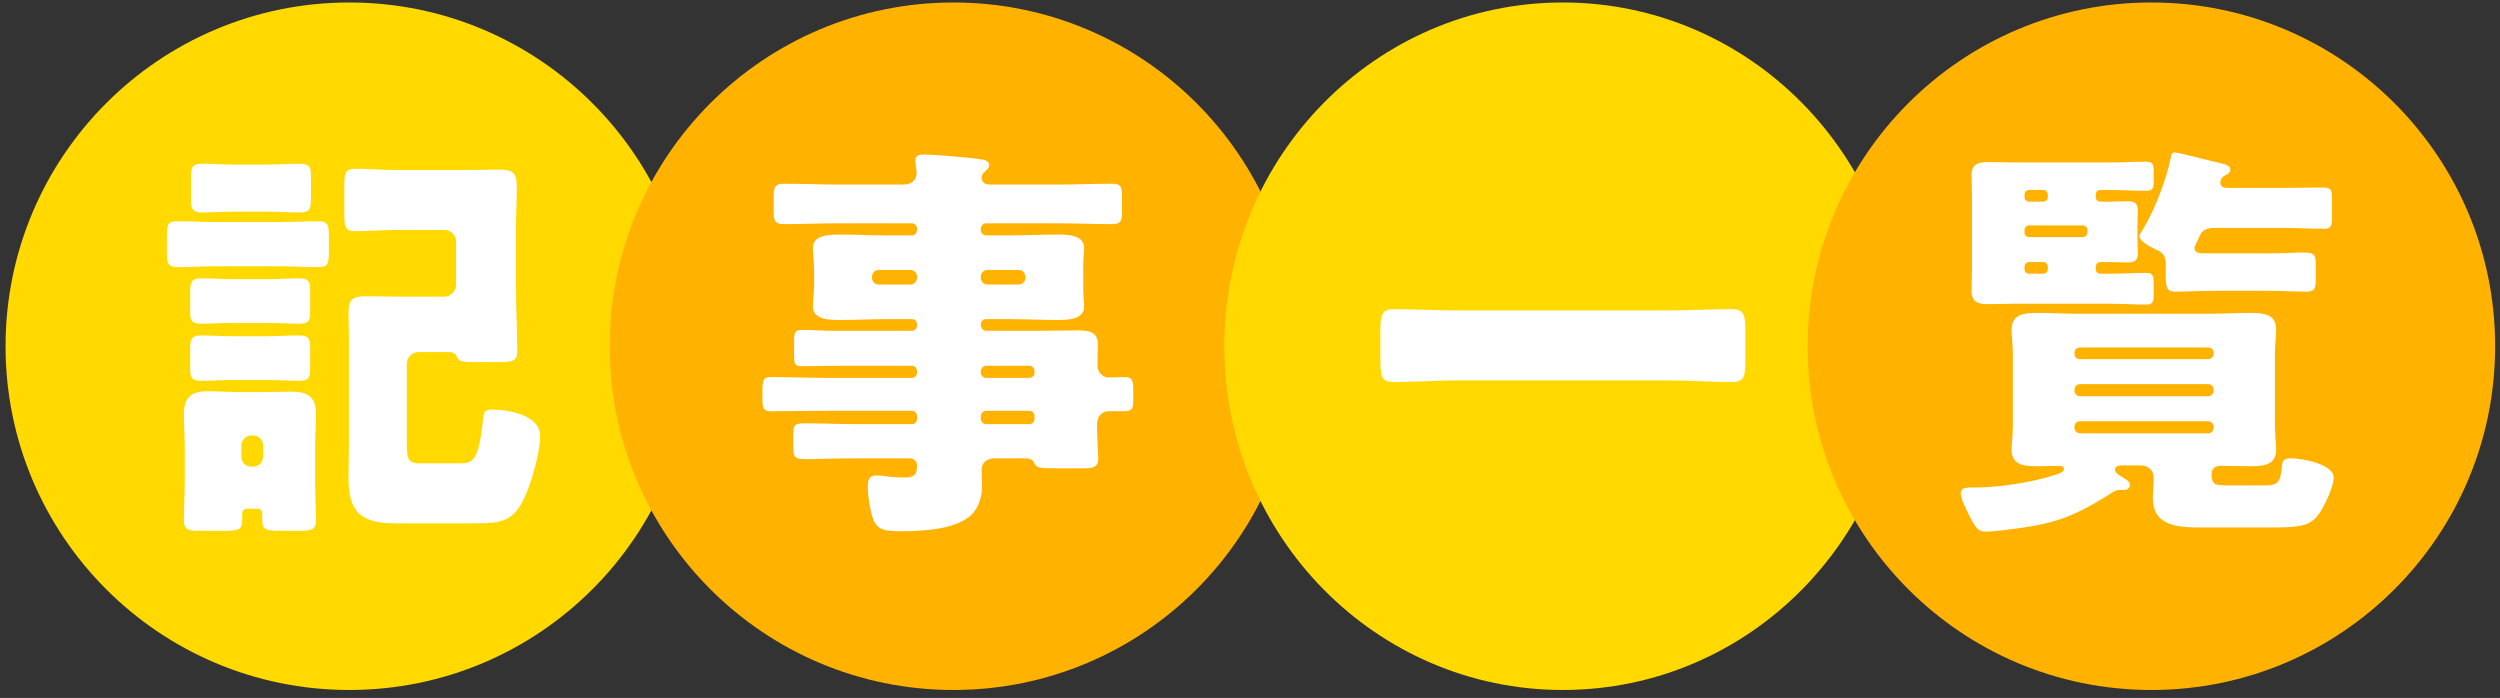 <svg xmlns="http://www.w3.org/2000/svg" width="240" height="67" viewBox="0 0 240 67" fill="none"><rect x="0" y="0" width="240" height="67" fill="#333333" stroke="none"/><path d="M66.533 33.238C66.533 51.464 51.759 66.238 33.533 66.238C15.308 66.238 0.533 51.464 0.533 33.238C0.533 15.013 15.308 0.238 33.533 0.238C51.759 0.238 66.533 15.013 66.533 33.238Z" fill="#FFD900" style="mix-blend-mode:multiply"></path><path d="M124.533 33.238C124.533 51.464 109.759 66.238 91.533 66.238C73.308 66.238 58.533 51.464 58.533 33.238C58.533 15.013 73.308 0.238 91.533 0.238C109.759 0.238 124.533 15.013 124.533 33.238Z" fill="#FFB200" style="mix-blend-mode:multiply"></path><path d="M182.533 33.238C182.533 51.464 167.982 66.238 150.033 66.238C132.084 66.238 117.533 51.464 117.533 33.238C117.533 15.013 132.084 0.238 150.033 0.238C167.982 0.238 182.533 15.013 182.533 33.238Z" fill="#FFD900" style="mix-blend-mode:multiply"></path><path d="M43.774 27.359V23.199C43.774 22.519 43.254 22.079 42.654 22.079H38.014C36.694 22.079 35.374 22.199 34.054 22.199C33.174 22.199 33.054 21.759 33.054 20.559V17.879C33.054 16.679 33.134 16.199 34.054 16.199C35.374 16.199 36.694 16.319 38.014 16.319H44.774C45.814 16.319 46.814 16.279 47.814 16.279C49.174 16.279 49.614 16.519 49.614 17.919C49.614 19.199 49.534 20.479 49.534 21.719V27.599C49.534 29.599 49.654 31.639 49.654 33.679C49.654 34.639 49.294 34.759 47.934 34.759H45.534C44.174 34.759 44.054 34.639 43.854 34.239C43.694 33.799 43.254 33.799 42.854 33.799H40.174C39.574 33.799 39.054 34.319 39.054 34.919V42.239C39.054 43.919 39.054 44.479 40.294 44.479H44.254C45.454 44.479 45.934 44.039 46.334 40.599C46.414 39.759 46.374 39.319 47.254 39.319C48.774 39.319 51.854 39.839 51.854 41.839C51.854 43.399 51.054 46.199 50.414 47.639C49.334 50.039 48.174 50.239 45.734 50.239H37.934C34.694 50.239 33.454 49.199 33.454 45.919C33.454 44.759 33.494 43.639 33.494 42.479V32.639C33.494 31.759 33.454 30.879 33.454 29.999C33.454 28.639 33.934 28.439 35.214 28.439C36.214 28.439 37.254 28.479 38.254 28.479H42.654C43.254 28.479 43.774 27.959 43.774 27.359ZM22.454 32.279H25.574C26.694 32.279 27.814 32.199 28.654 32.199C29.694 32.199 29.774 32.519 29.774 33.479V35.239C29.774 36.279 29.694 36.559 28.654 36.559C27.734 36.559 26.694 36.479 25.574 36.479H22.454C21.374 36.479 20.334 36.559 19.374 36.559C18.454 36.559 18.254 36.319 18.254 35.439V33.479C18.254 32.479 18.414 32.199 19.374 32.199C20.294 32.199 21.334 32.279 22.454 32.279ZM22.454 26.799H25.574C26.694 26.799 27.814 26.719 28.654 26.719C29.694 26.719 29.774 27.039 29.774 27.999V29.759C29.774 30.799 29.694 31.079 28.654 31.079C27.734 31.079 26.694 30.999 25.574 30.999H22.454C21.374 30.999 20.334 31.079 19.374 31.079C18.454 31.079 18.254 30.839 18.254 29.959V28.039C18.254 26.999 18.414 26.719 19.374 26.719C20.294 26.719 21.334 26.799 22.454 26.799ZM20.774 21.319H26.814C28.014 21.319 29.254 21.239 30.494 21.239C31.494 21.239 31.574 21.559 31.574 22.679V24.079C31.574 25.479 31.454 25.639 30.454 25.639C29.254 25.639 28.014 25.559 26.814 25.559H20.774C19.574 25.559 18.334 25.639 17.134 25.639C16.494 25.639 16.014 25.599 16.014 24.519V22.679C16.014 21.559 16.094 21.239 17.054 21.239C18.294 21.239 19.534 21.319 20.774 21.319ZM22.534 15.799H25.654C26.854 15.799 27.934 15.719 28.734 15.719C29.774 15.719 29.854 16.039 29.854 17.079V18.959C29.854 20.079 29.774 20.399 28.734 20.399C27.934 20.399 26.894 20.319 25.654 20.319H22.534C21.294 20.319 20.294 20.399 19.494 20.399C18.534 20.399 18.334 20.119 18.334 19.199V16.959C18.334 15.999 18.494 15.719 19.494 15.719C20.334 15.719 21.334 15.799 22.534 15.799ZM23.174 42.759V43.839C23.174 44.399 23.574 44.799 24.134 44.799H24.294C24.854 44.799 25.254 44.359 25.254 43.839V42.759C25.254 42.239 24.854 41.799 24.294 41.799H24.134C23.614 41.799 23.174 42.239 23.174 42.759ZM24.734 48.839H23.694C23.454 48.839 23.254 49.039 23.254 49.279V49.919C23.254 50.879 22.854 50.959 21.614 50.959H19.254C18.054 50.959 17.654 50.879 17.654 49.919C17.654 48.839 17.734 47.519 17.734 46.239V42.799C17.734 41.759 17.654 40.719 17.654 39.719C17.654 38.119 18.414 37.559 19.934 37.559C20.894 37.559 21.894 37.639 22.854 37.639H25.134C26.094 37.639 27.054 37.599 28.014 37.599C29.574 37.599 30.334 38.119 30.334 39.759C30.334 40.759 30.254 41.759 30.254 42.799V46.239C30.254 47.479 30.334 48.799 30.334 49.919C30.334 50.879 29.894 50.959 28.694 50.959H26.894C25.574 50.959 25.174 50.879 25.174 49.919V49.279C25.174 49.079 25.054 48.839 24.734 48.839Z" fill="white"></path><path d="M97.793 25.918H94.793C94.433 25.918 94.153 26.198 94.153 26.558V26.678C94.153 27.038 94.433 27.318 94.793 27.318H97.793C98.153 27.318 98.433 27.038 98.433 26.678V26.558C98.433 26.198 98.153 25.918 97.793 25.918ZM87.393 25.918H84.353C83.993 25.918 83.713 26.198 83.713 26.558V26.678C83.713 27.038 83.993 27.318 84.353 27.318H87.393C87.753 27.318 88.033 27.038 88.033 26.678V26.558C88.033 26.198 87.793 25.958 87.393 25.918ZM98.793 39.438H94.673C94.393 39.438 94.153 39.678 94.153 39.958V40.198C94.153 40.478 94.393 40.718 94.673 40.718H98.793C99.113 40.718 99.313 40.478 99.313 40.198V39.958C99.313 39.638 99.113 39.438 98.793 39.438ZM94.153 35.638V35.758C94.153 36.038 94.393 36.278 94.673 36.278H98.793C99.113 36.278 99.313 36.038 99.313 35.758V35.638C99.313 35.318 99.113 35.118 98.793 35.118H94.673C94.393 35.118 94.193 35.318 94.153 35.638ZM94.153 31.158V31.238C94.193 31.518 94.393 31.758 94.673 31.758H99.433C100.793 31.758 102.153 31.718 103.513 31.718C104.473 31.718 105.393 31.838 105.393 33.038C105.393 33.718 105.353 34.398 105.353 35.078C105.353 35.678 105.793 36.238 106.433 36.238C106.953 36.238 107.473 36.198 107.953 36.198C108.793 36.198 108.793 36.598 108.793 37.798V38.438C108.793 39.118 108.713 39.478 107.993 39.478H106.393C106.033 39.478 105.313 39.718 105.313 40.798V40.998C105.313 42.038 105.433 43.518 105.433 43.998C105.433 44.918 104.833 44.958 104.073 44.958H101.393C99.753 44.958 99.513 44.958 99.233 44.358C99.073 44.038 98.713 43.998 98.393 43.998H95.513C94.553 43.998 94.233 44.598 94.233 45.078C94.233 45.478 94.273 46.158 94.273 46.678C94.273 47.838 93.873 48.998 92.953 49.678C91.313 50.878 88.393 50.998 86.433 50.998C84.993 50.998 84.273 50.878 83.873 49.958C83.513 49.118 83.313 47.598 83.313 46.678C83.313 46.118 83.433 45.638 84.113 45.638C84.353 45.638 84.793 45.678 85.033 45.718C85.553 45.798 86.153 45.838 86.633 45.838C87.713 45.838 88.033 45.678 88.033 44.678C88.033 44.198 87.673 43.998 87.233 43.998H82.313C79.993 43.998 78.553 44.078 77.633 44.078C76.153 44.078 76.153 43.998 76.153 42.438V41.758C76.153 40.838 76.233 40.638 77.193 40.638C78.913 40.638 80.633 40.718 82.313 40.718H87.553C87.833 40.718 88.033 40.478 88.033 40.198V39.958C88.033 39.678 87.833 39.438 87.553 39.438H79.553C77.713 39.438 75.873 39.478 74.033 39.478C73.273 39.478 73.193 39.158 73.193 38.398V37.758C73.193 36.438 73.233 36.198 74.033 36.198C75.873 36.198 77.713 36.278 79.553 36.278H87.553C87.833 36.278 88.033 36.038 88.033 35.758V35.638C88.033 35.318 87.833 35.118 87.553 35.118H80.153C79.073 35.118 77.993 35.158 76.913 35.158C76.313 35.158 76.233 34.918 76.233 34.198V32.798C76.233 31.998 76.273 31.678 76.913 31.678C77.993 31.678 79.073 31.758 80.153 31.758H87.553C87.833 31.758 88.033 31.518 88.033 31.238V31.158C88.033 30.838 87.833 30.638 87.553 30.638H85.153C83.673 30.638 82.153 30.718 80.633 30.718C79.713 30.718 78.033 30.718 78.033 29.438C78.033 29.198 78.073 28.918 78.073 28.718C78.113 28.238 78.153 27.838 78.153 27.398V25.838C78.153 25.398 78.113 24.998 78.073 24.518C78.073 24.318 78.033 24.038 78.033 23.798C78.033 22.518 79.713 22.518 80.633 22.518C82.153 22.518 83.673 22.598 85.153 22.598H87.553C87.833 22.598 88.033 22.358 88.033 22.078V21.958C88.033 21.678 87.833 21.438 87.553 21.438H80.473C78.713 21.438 76.993 21.518 75.233 21.518C74.433 21.518 74.273 21.198 74.273 20.398V19.038C74.273 18.038 74.313 17.638 75.233 17.638C76.993 17.638 78.713 17.718 80.473 17.718H86.753C87.593 17.718 87.993 17.198 87.993 16.598C87.993 16.398 87.873 15.638 87.873 15.398C87.873 14.878 88.313 14.838 88.713 14.838C88.993 14.838 89.473 14.878 89.753 14.878C90.953 14.958 93.433 15.158 94.353 15.318C94.713 15.398 94.953 15.518 94.953 15.878C94.953 16.118 94.793 16.238 94.553 16.478C94.353 16.638 94.233 16.838 94.233 17.078C94.233 17.318 94.393 17.718 95.033 17.718H101.513C103.313 17.718 105.073 17.638 106.833 17.638C107.633 17.638 107.713 17.998 107.713 18.838V20.278C107.713 21.158 107.633 21.518 106.793 21.518C105.033 21.518 103.273 21.438 101.513 21.438H94.673C94.393 21.438 94.153 21.678 94.153 21.958V22.078C94.153 22.358 94.393 22.598 94.673 22.598H96.953C98.473 22.598 99.993 22.518 101.473 22.518C102.393 22.518 104.073 22.518 104.073 23.798C104.073 24.038 104.073 24.318 104.033 24.518C103.993 24.998 103.993 25.398 103.993 25.838V27.398C103.993 27.838 103.993 28.238 104.033 28.718C104.073 28.918 104.073 29.198 104.073 29.438C104.073 30.718 102.393 30.718 101.473 30.718C99.953 30.718 98.473 30.638 96.953 30.638H94.673C94.393 30.638 94.153 30.838 94.153 31.158Z" fill="white"></path><path d="M239.533 33.238C239.533 51.464 224.759 66.238 206.533 66.238C188.308 66.238 173.533 51.464 173.533 33.238C173.533 15.013 188.308 0.238 206.533 0.238C224.759 0.238 239.533 15.013 239.533 33.238Z" fill="#FFB300" style="mix-blend-mode:multiply"></path><path d="M213.832 18.039H219.112C220.432 18.039 221.752 17.999 223.072 17.999C223.792 17.999 223.872 18.279 223.872 19.159V20.799C223.872 21.679 223.792 21.959 223.112 21.959C221.752 21.959 220.432 21.879 219.112 21.879H212.592C211.712 21.879 211.392 22.199 211.192 22.599C211.072 22.879 210.952 23.119 210.832 23.359C210.752 23.519 210.672 23.719 210.672 23.799C210.672 24.279 211.112 24.319 211.672 24.319H217.872C219.432 24.319 220.432 24.239 221.072 24.239C222.192 24.239 222.312 24.439 222.312 25.479V26.799C222.312 27.639 222.232 27.999 221.432 27.999C220.232 27.999 219.072 27.919 217.872 27.919H212.392C211.192 27.919 210.032 27.999 208.832 27.999C207.992 27.999 207.912 27.599 207.912 26.479V25.319C207.912 24.719 207.672 24.239 207.152 24.039C206.632 23.839 205.392 23.159 205.392 22.719C205.392 22.479 205.632 22.159 205.752 21.959C206.872 20.119 208.032 17.079 208.432 14.959C208.472 14.679 208.592 14.639 208.792 14.639C208.912 14.639 209.312 14.719 209.632 14.799C210.672 15.039 211.992 15.399 212.912 15.599C213.792 15.799 214.112 15.919 214.112 16.279C214.112 16.559 213.872 16.719 213.672 16.799C213.352 16.959 213.152 17.199 213.152 17.559C213.152 17.879 213.392 18.039 213.832 18.039ZM194.792 22.759H199.952C200.192 22.759 200.392 22.559 200.392 22.319V22.079C200.392 21.839 200.192 21.639 199.952 21.639H194.792C194.552 21.639 194.352 21.839 194.352 22.079V22.319C194.352 22.559 194.512 22.759 194.792 22.759ZM196.592 25.839V25.599C196.592 25.359 196.392 25.159 196.152 25.159H194.792C194.552 25.159 194.352 25.359 194.352 25.599V25.839C194.352 26.079 194.552 26.279 194.792 26.279H196.152C196.392 26.279 196.552 26.119 196.592 25.839ZM196.592 18.919V18.679C196.552 18.399 196.392 18.239 196.152 18.239H194.792C194.552 18.239 194.352 18.439 194.352 18.679V18.919C194.352 19.159 194.552 19.359 194.792 19.359H196.152C196.392 19.359 196.592 19.159 196.592 18.919ZM201.192 18.679V18.919C201.192 19.159 201.392 19.359 201.632 19.359H202.592C203.112 19.359 203.672 19.319 204.232 19.319C204.752 19.319 205.232 19.399 205.232 20.199C205.232 20.679 205.192 21.239 205.192 21.879V22.599C205.192 23.279 205.232 23.839 205.232 24.319C205.232 24.999 204.912 25.199 204.272 25.199C203.712 25.199 203.152 25.159 202.592 25.159H201.632C201.392 25.159 201.192 25.359 201.192 25.599V25.839C201.192 26.079 201.392 26.279 201.632 26.279H202.472C203.672 26.279 204.832 26.199 206.032 26.199C206.632 26.199 206.752 26.399 206.752 27.199V28.239C206.752 29.039 206.632 29.239 206.032 29.239C204.832 29.239 203.672 29.159 202.472 29.159H193.432C192.592 29.159 191.792 29.199 190.952 29.199C189.952 29.199 189.272 29.079 189.272 27.919C189.272 27.119 189.312 26.319 189.312 25.559V19.239C189.312 18.439 189.272 17.639 189.272 16.839C189.272 15.679 189.952 15.559 190.952 15.559C191.792 15.559 192.592 15.599 193.432 15.599H202.512C203.672 15.599 204.872 15.519 206.072 15.519C206.632 15.519 206.752 15.799 206.752 16.399V17.519C206.752 18.039 206.672 18.319 206.032 18.319C204.832 18.319 203.672 18.239 202.512 18.239H201.632C201.392 18.239 201.192 18.399 201.192 18.679ZM199.152 40.959V41.079C199.152 41.359 199.392 41.599 199.672 41.599H211.992C212.272 41.599 212.512 41.359 212.512 41.079V40.959C212.512 40.679 212.272 40.439 211.992 40.439H199.672C199.352 40.439 199.152 40.679 199.152 40.959ZM199.152 37.399V37.519C199.152 37.799 199.392 38.039 199.672 38.039H211.992C212.272 38.039 212.512 37.799 212.512 37.519V37.399C212.512 37.119 212.272 36.879 211.992 36.879H199.672C199.352 36.879 199.152 37.119 199.152 37.399ZM199.152 33.839V33.959C199.152 34.279 199.352 34.479 199.672 34.479H211.992C212.272 34.479 212.512 34.239 212.512 33.959V33.839C212.512 33.559 212.272 33.359 211.992 33.359H199.672C199.392 33.359 199.152 33.559 199.152 33.839ZM218.392 34.039V40.759C218.392 41.759 218.512 42.599 218.512 43.159C218.512 44.759 217.112 44.759 215.912 44.759C215.032 44.759 214.112 44.719 213.192 44.719C212.672 44.719 212.312 44.959 212.312 45.519C212.312 46.559 212.672 46.599 213.952 46.599H217.312C218.632 46.599 218.912 46.439 219.072 44.719C219.112 44.239 219.232 43.999 219.992 43.999C220.992 43.999 224.032 44.559 224.032 45.839C224.032 46.759 223.152 48.559 222.632 49.319C221.752 50.559 220.792 50.639 217.632 50.639H211.472C209.352 50.639 206.672 50.639 206.672 47.839C206.672 47.199 206.752 46.559 206.752 45.879C206.752 45.079 206.192 44.679 205.432 44.679H203.872C203.592 44.679 203.032 44.679 203.032 45.079C203.032 45.439 203.552 45.679 203.872 45.879C204.112 46.039 204.472 46.239 204.472 46.559C204.472 46.839 204.232 47.039 203.912 47.039H203.392C203.232 47.039 203.032 47.119 202.912 47.199C198.792 49.839 196.992 50.359 192.152 50.919C191.672 50.959 191.112 51.039 190.672 51.039C189.832 51.039 189.592 50.639 188.752 48.879C188.552 48.479 188.232 47.799 188.232 47.359C188.232 46.839 188.712 46.799 189.232 46.799H189.632C191.712 46.799 195.032 46.359 197.512 45.519C197.872 45.399 198.152 45.239 198.152 44.999C198.152 44.799 197.872 44.719 197.712 44.719C197.032 44.719 196.352 44.759 195.712 44.759C194.472 44.759 193.112 44.759 193.112 43.159C193.112 42.599 193.232 41.759 193.232 40.759V34.039C193.232 33.039 193.112 32.199 193.112 31.639C193.112 30.039 194.512 30.039 195.712 30.039C196.952 30.039 198.192 30.119 199.432 30.119H212.152C213.392 30.119 214.632 30.039 215.872 30.039C217.112 30.039 218.512 30.039 218.512 31.639C218.512 32.239 218.392 33.039 218.392 34.039Z" fill="white"></path><path d="M139.834 29.799H160.234C162.234 29.799 164.274 29.679 166.274 29.679C167.434 29.679 167.554 30.279 167.554 31.799V34.519C167.554 36.159 167.434 36.679 166.274 36.679C164.274 36.679 162.234 36.519 160.234 36.519H139.834C137.834 36.519 135.834 36.679 133.794 36.679C132.634 36.679 132.514 36.119 132.514 34.519V31.799C132.514 30.279 132.634 29.679 133.794 29.679C135.794 29.679 137.794 29.799 139.834 29.799Z" fill="white"></path></svg>